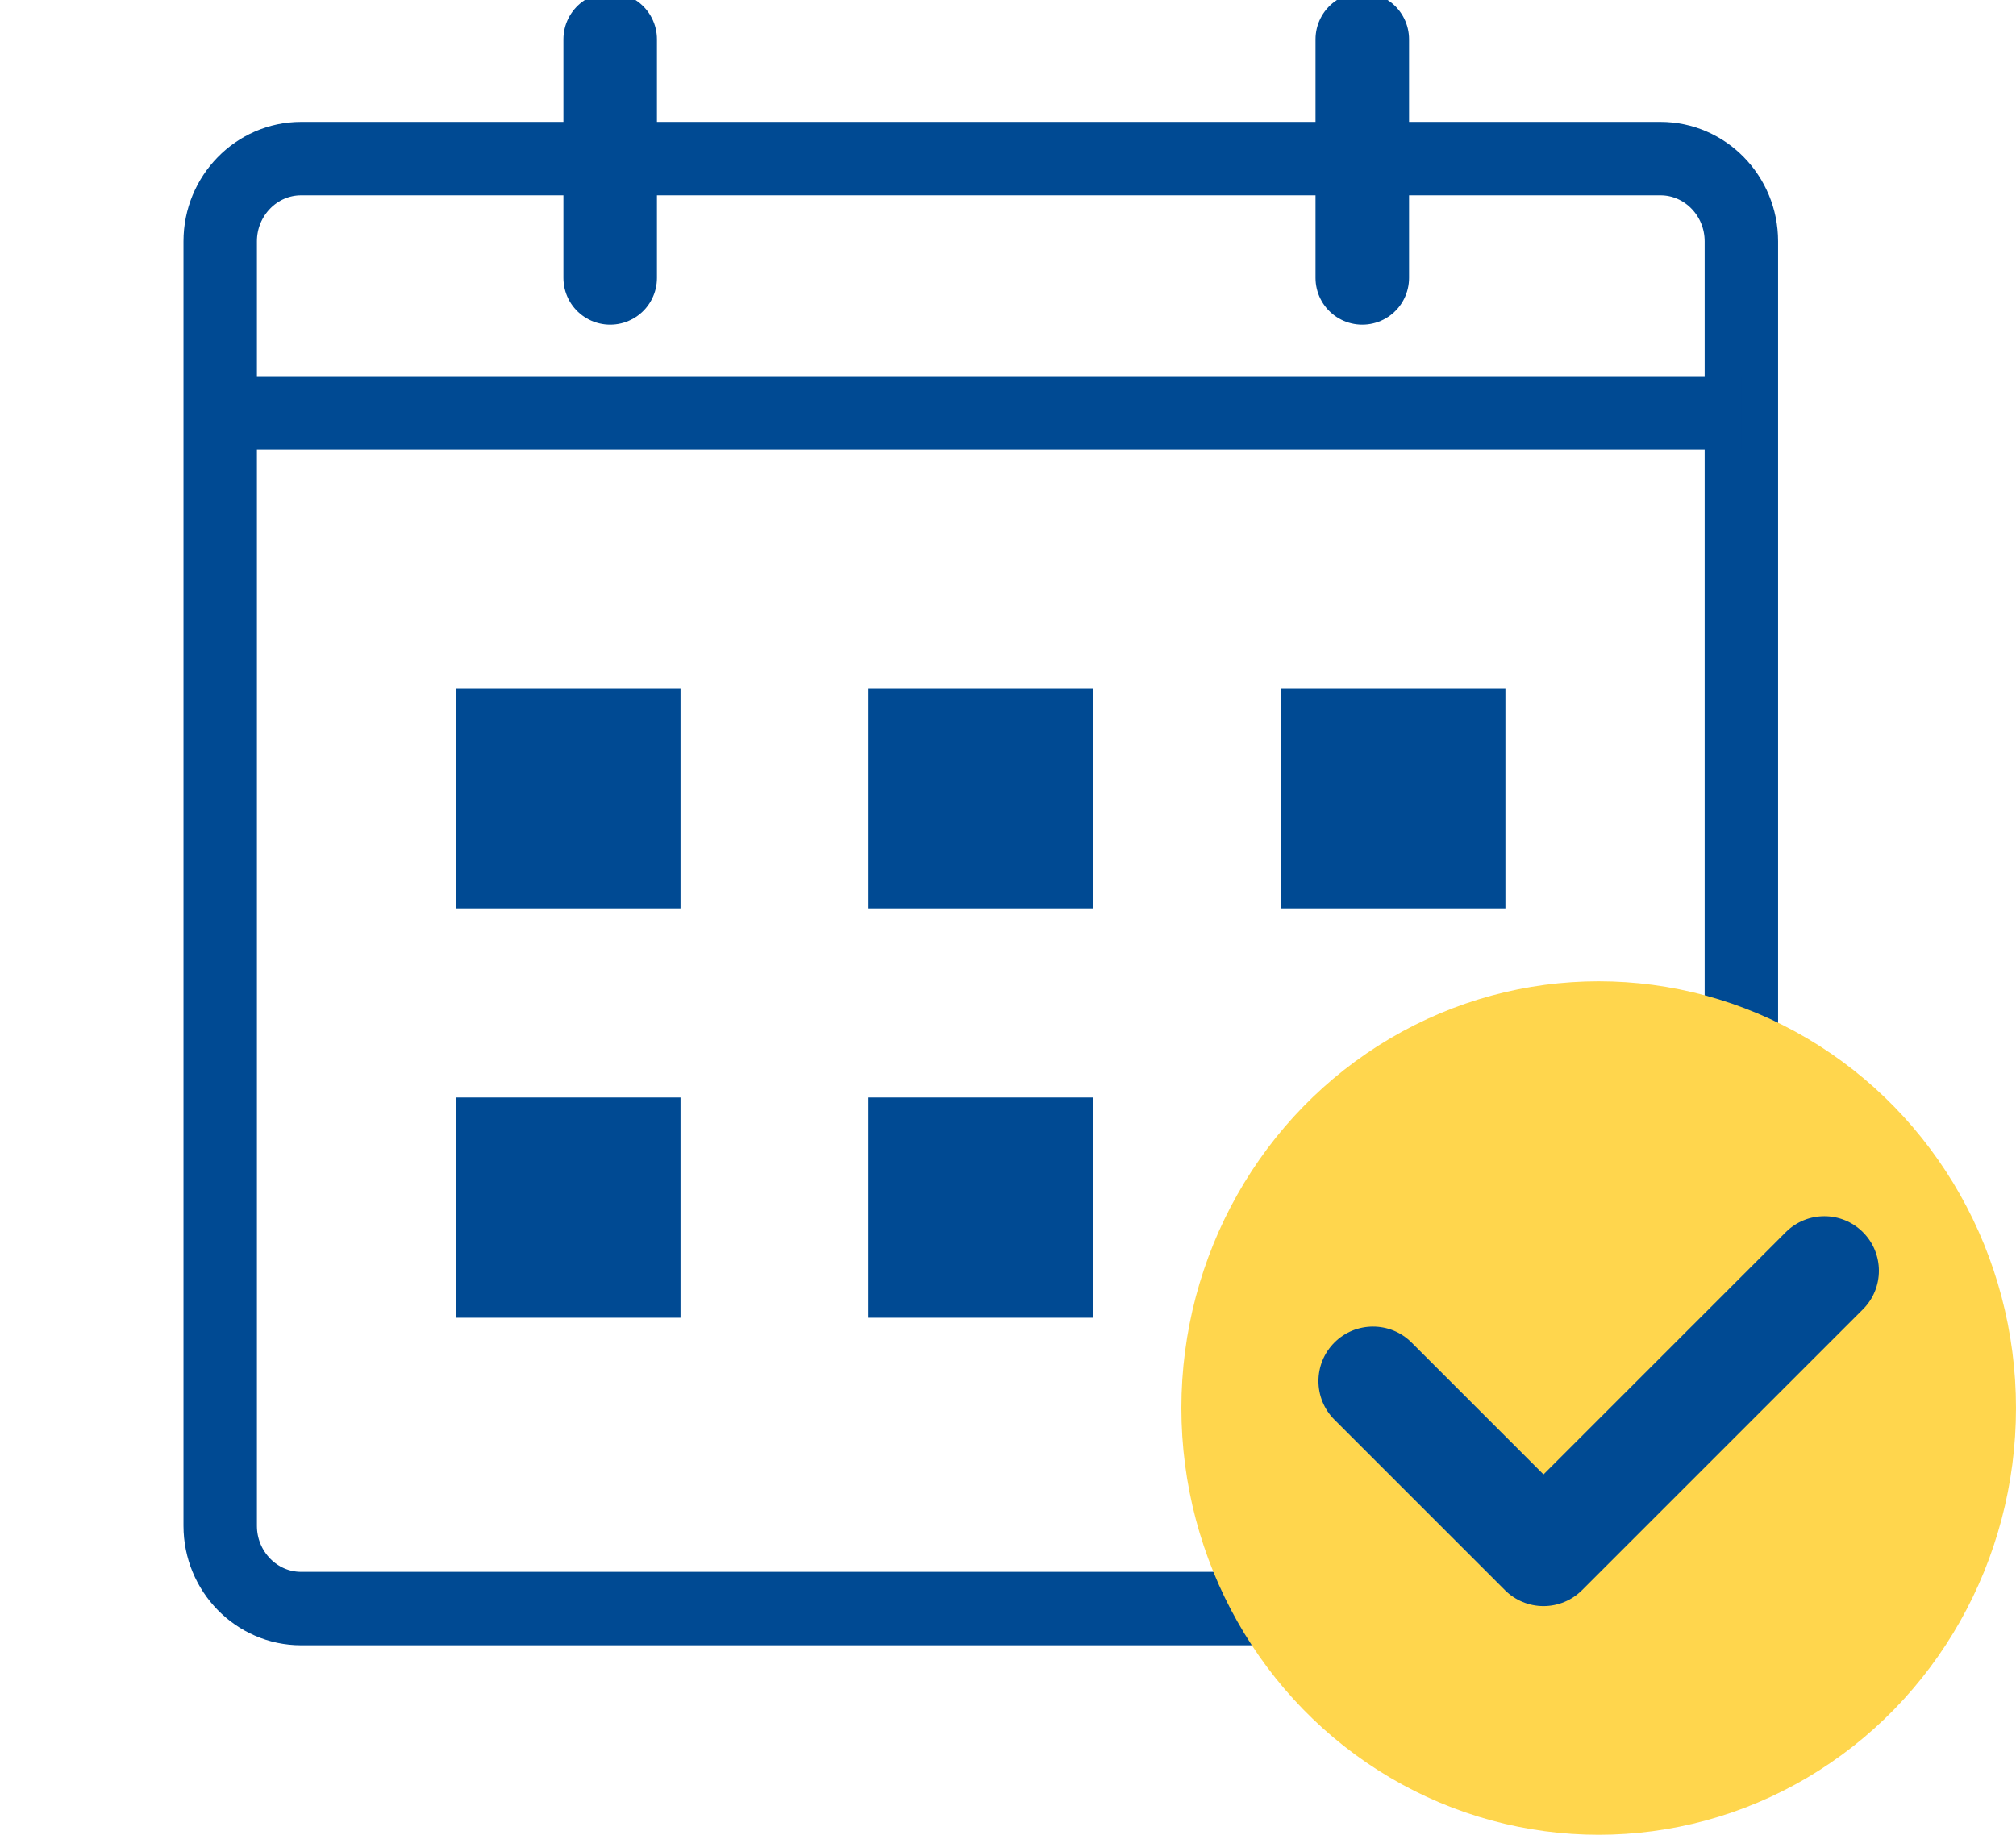 <svg xmlns="http://www.w3.org/2000/svg" xmlns:xlink="http://www.w3.org/1999/xlink" x="0px" y="0px" viewBox="0 0 192.175 174.933" xml:space="preserve"><g id="Kalenderblatt">	<path fill-rule="evenodd" clip-rule="evenodd" fill="none" stroke="#004A93" stroke-width="7" stroke-miterlimit="2.613" d="  M28.7,15.123h129.587c4.246,0,7.709,3.542,7.709,7.885v122.474c0,4.343-3.463,7.885-7.709,7.885H28.7  c-4.246,0-7.709-3.542-7.709-7.885V23.008C20.991,18.665,24.454,15.123,28.7,15.123z"></path>			<line fill-rule="evenodd" clip-rule="evenodd" fill="none" stroke="#004A93" stroke-width="7" stroke-miterlimit="2.613" x1="20.991" y1="39.363" x2="165.996" y2="39.363"></line>			<line fill-rule="evenodd" clip-rule="evenodd" fill="none" stroke="#004A93" stroke-width="8.916" stroke-linecap="round" stroke-linejoin="round" stroke-miterlimit="2.613" x1="58.165" y1="3.749" x2="58.165" y2="26.498"></line>			<line fill-rule="evenodd" clip-rule="evenodd" fill="none" stroke="#004A93" stroke-width="8.916" stroke-linecap="round" stroke-linejoin="round" stroke-miterlimit="2.613" x1="129.859" y1="3.749" x2="129.859" y2="26.498"></line></g><g id="Termin_1">	<rect x="43.483" y="65.611" fill-rule="evenodd" clip-rule="evenodd" fill="#004A93" width="21.387" height="20.999"></rect></g><g id="Termin_2">	<rect x="82.8" y="65.611" fill-rule="evenodd" clip-rule="evenodd" fill="#004A93" width="21.387" height="20.999"></rect></g><g id="Termin_3">	<rect x="122.116" y="65.611" fill-rule="evenodd" clip-rule="evenodd" fill="#004A93" width="21.387" height="20.999"></rect></g><g id="Termin_4">	<rect x="43.483" y="104.64" fill-rule="evenodd" clip-rule="evenodd" fill="#004A93" width="21.387" height="20.999"></rect></g><g id="Termin_5">	<rect x="82.8" y="104.64" fill-rule="evenodd" clip-rule="evenodd" fill="#004A93" width="21.387" height="20.999"></rect></g><g id="Kreis">	<ellipse fill-rule="evenodd" clip-rule="evenodd" fill="#FFD64D" cx="152.395" cy="134.247" rx="39.78" ry="40.686"></ellipse></g><g id="Haken">	<path fill="#004A93" d="M147.134,153.132L147.134,153.132c-1.379,0-2.702-0.548-3.678-1.523l-16.252-16.252  c-2.031-2.031-2.031-5.324,0-7.355c2.031-2.03,5.324-2.031,7.355,0l12.574,12.575l23.096-23.096c2.031-2.031,5.324-2.031,7.355,0  c2.031,2.031,2.031,5.324,0,7.355l-26.773,26.773C149.836,152.584,148.514,153.132,147.134,153.132z"></path></g></svg>